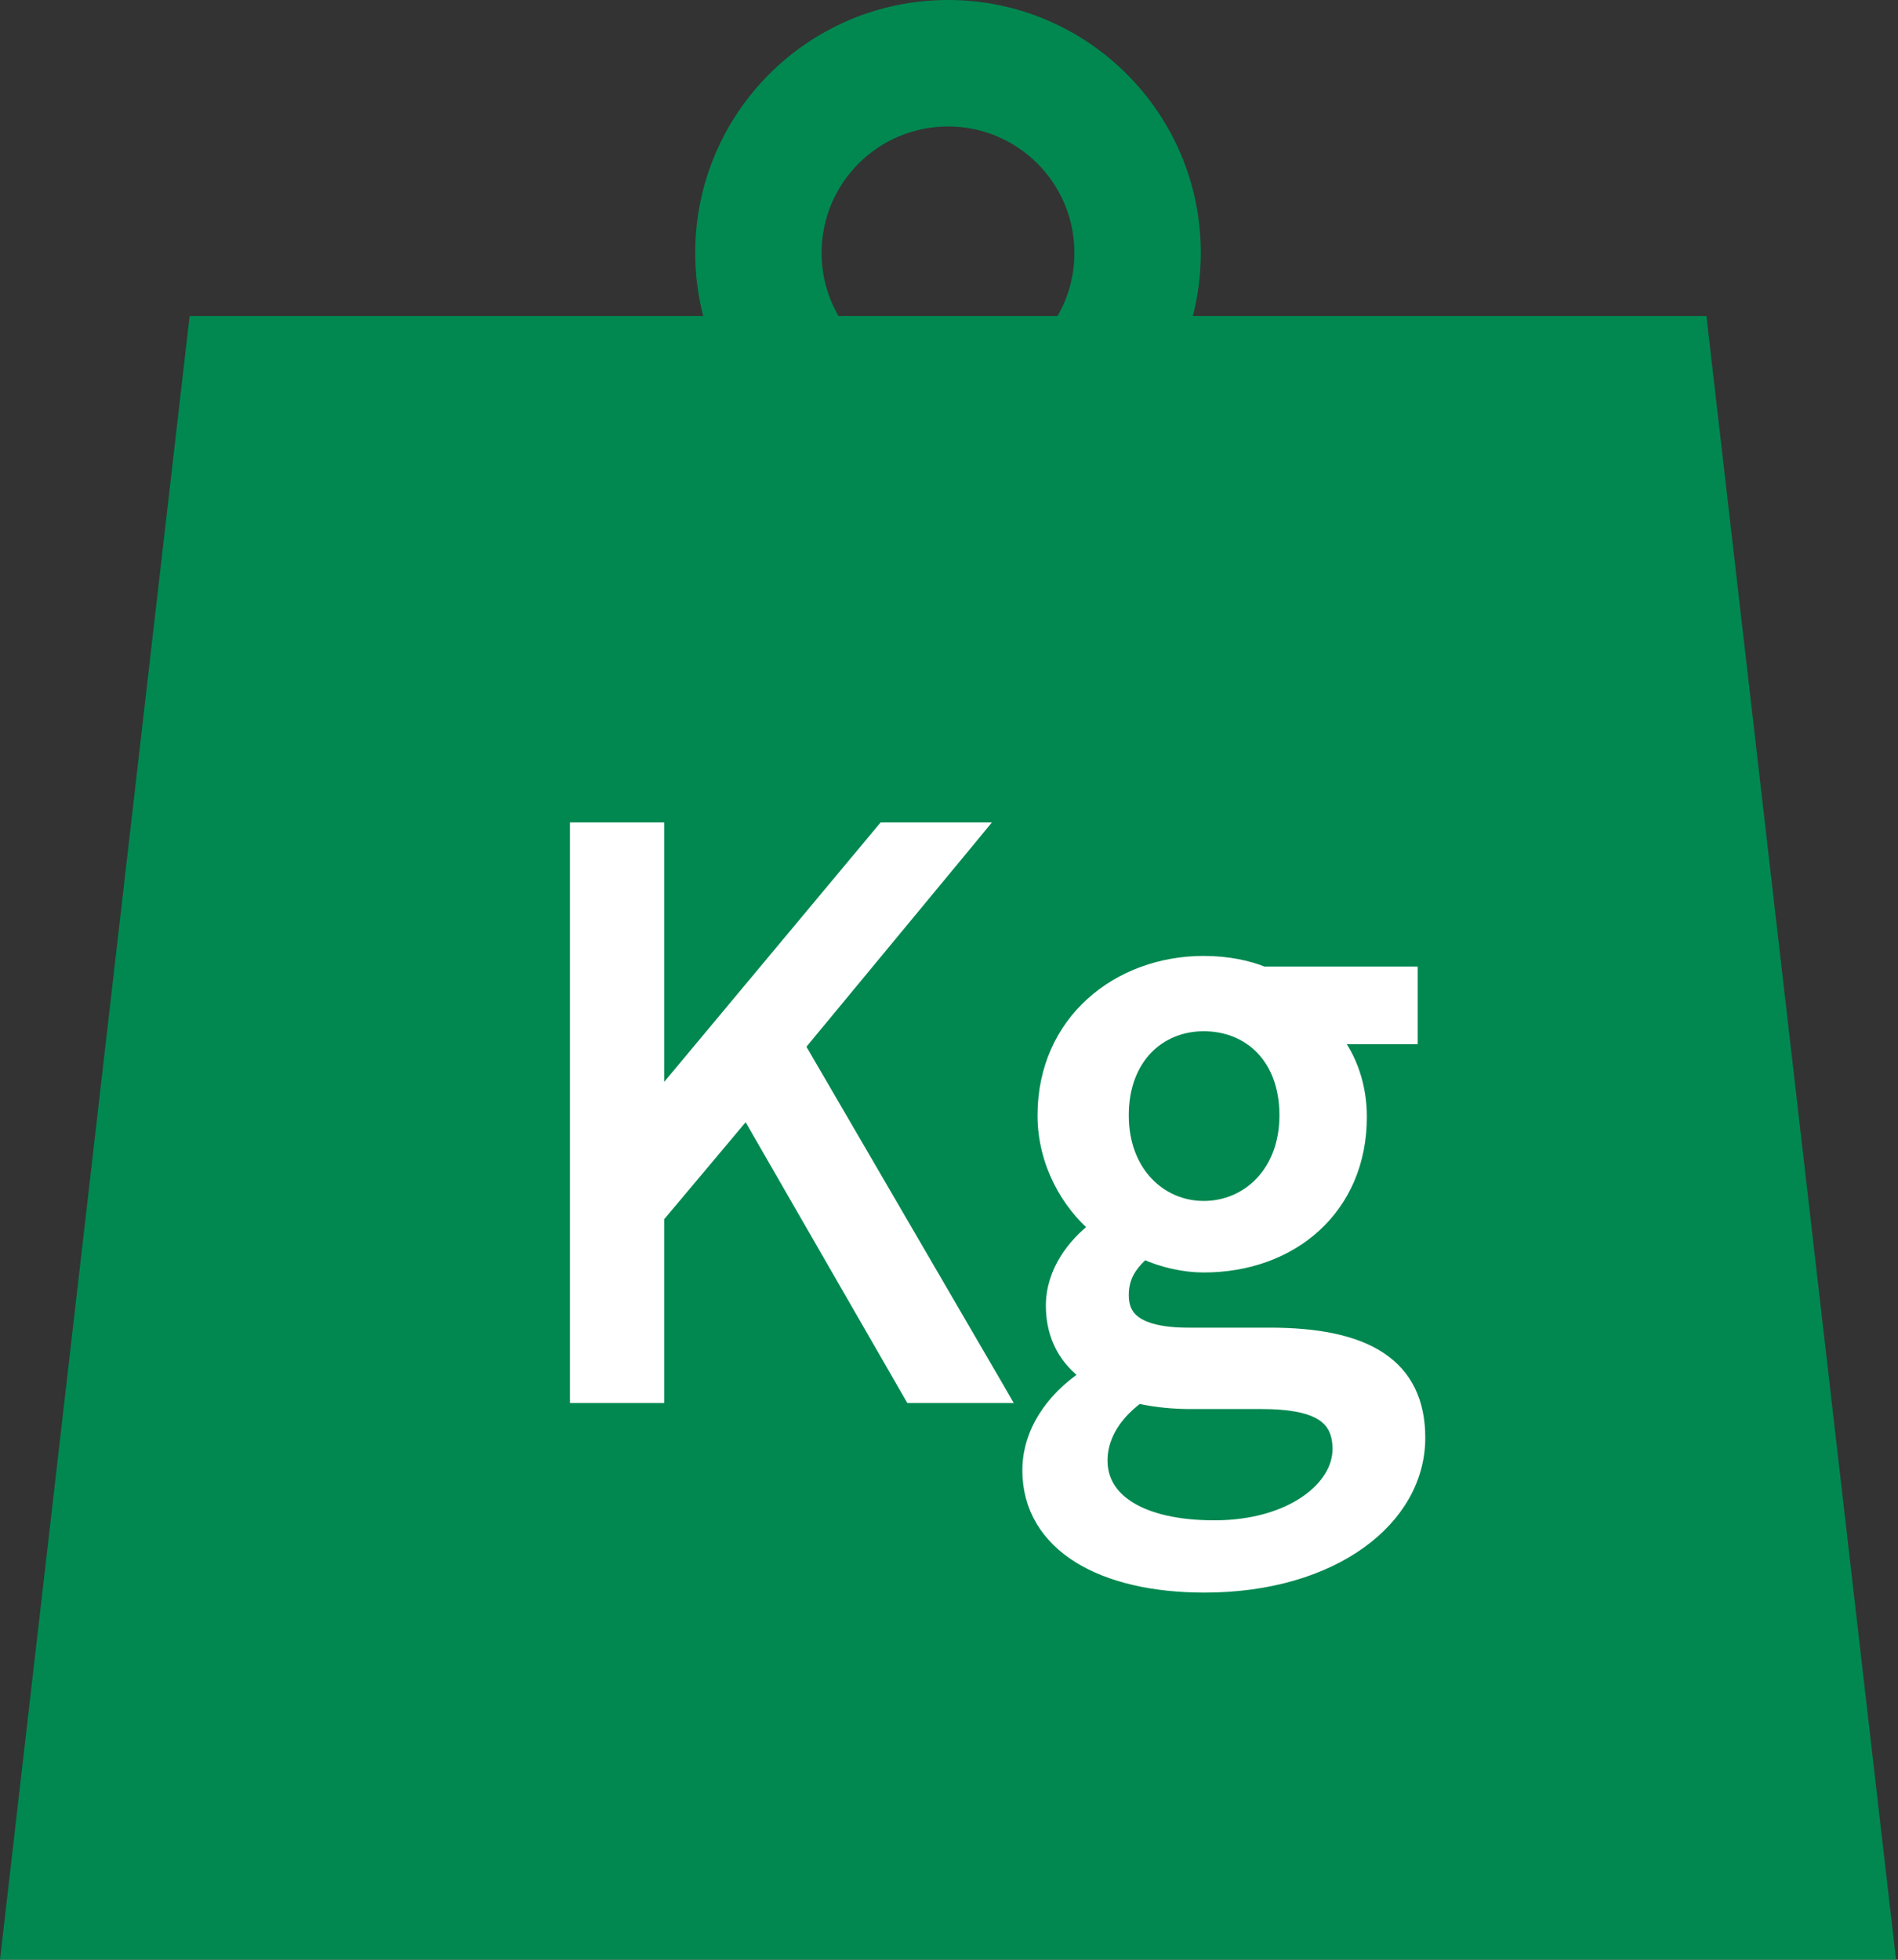 <svg width="31" height="32" viewBox="0 0 31 32" fill="none" xmlns="http://www.w3.org/2000/svg">
<rect x="0" y="0" width="31" height="32" fill="#333333" stroke="none"/>
<path fill-rule="evenodd" clip-rule="evenodd" d="M13.695 5.16H17.273C17.448 4.857 17.548 4.505 17.548 4.129C17.548 2.989 16.624 2.065 15.484 2.065C14.344 2.065 13.419 2.989 13.419 4.129C13.419 4.505 13.52 4.857 13.695 5.16ZM11.485 5.16C11.4 4.831 11.355 4.485 11.355 4.129C11.355 1.849 13.204 0 15.484 0C17.764 0 19.613 1.849 19.613 4.129C19.613 4.485 19.568 4.831 19.483 5.16H27.871L30.968 31.999H0L3.097 5.16H11.485Z" fill="#008850"/>
<path d="M9.409 22.709V22.809H9.509H10.649H10.749V22.709V19.871L12.194 18.151L14.848 22.759L14.877 22.809H14.935H16.211H16.384L16.297 22.658L13.05 17.082L15.854 13.693L15.989 13.529H15.777H14.476H14.43L14.4 13.565L10.749 17.941V13.629V13.529H10.649H9.509H9.409V13.629V22.709ZM23.055 15.982V15.883H22.955H20.634C20.387 15.782 20.046 15.709 19.66 15.709C18.264 15.709 17.046 16.674 17.046 18.212C17.046 19.011 17.453 19.668 17.893 20.042C17.543 20.308 17.182 20.757 17.182 21.321C17.182 21.848 17.422 22.221 17.752 22.454C17.151 22.849 16.798 23.411 16.798 24.009C16.798 24.624 17.105 25.103 17.619 25.424C18.13 25.742 18.844 25.905 19.673 25.905C21.776 25.905 23.179 24.811 23.179 23.477C23.179 22.892 22.969 22.458 22.544 22.176C22.128 21.9 21.519 21.779 20.738 21.779H19.412C18.968 21.779 18.699 21.702 18.543 21.59C18.394 21.483 18.336 21.334 18.336 21.148C18.336 20.843 18.474 20.65 18.685 20.461C18.985 20.599 19.344 20.678 19.66 20.678C20.375 20.678 21.017 20.445 21.48 20.02C21.945 19.594 22.225 18.982 22.225 18.237C22.225 17.727 22.061 17.276 21.805 16.95H22.955H23.055V16.85V15.982ZM20.997 18.212C20.997 19.141 20.38 19.71 19.66 19.71C18.953 19.71 18.336 19.142 18.336 18.212C18.336 17.739 18.489 17.372 18.727 17.123C18.966 16.875 19.295 16.739 19.66 16.739C20.038 16.739 20.37 16.875 20.608 17.123C20.846 17.371 20.997 17.738 20.997 18.212ZM21.864 23.663C21.864 23.967 21.681 24.28 21.33 24.521C20.98 24.762 20.468 24.925 19.834 24.925C19.231 24.925 18.765 24.812 18.454 24.621C18.146 24.432 17.989 24.168 17.989 23.848C17.989 23.512 18.157 23.142 18.592 22.817C18.886 22.885 19.197 22.908 19.437 22.908H20.602C21.044 22.908 21.361 22.964 21.567 23.084C21.667 23.143 21.74 23.218 21.788 23.309C21.837 23.401 21.864 23.517 21.864 23.663Z" fill="white" stroke="white" stroke-width="0.2"/>
</svg>
